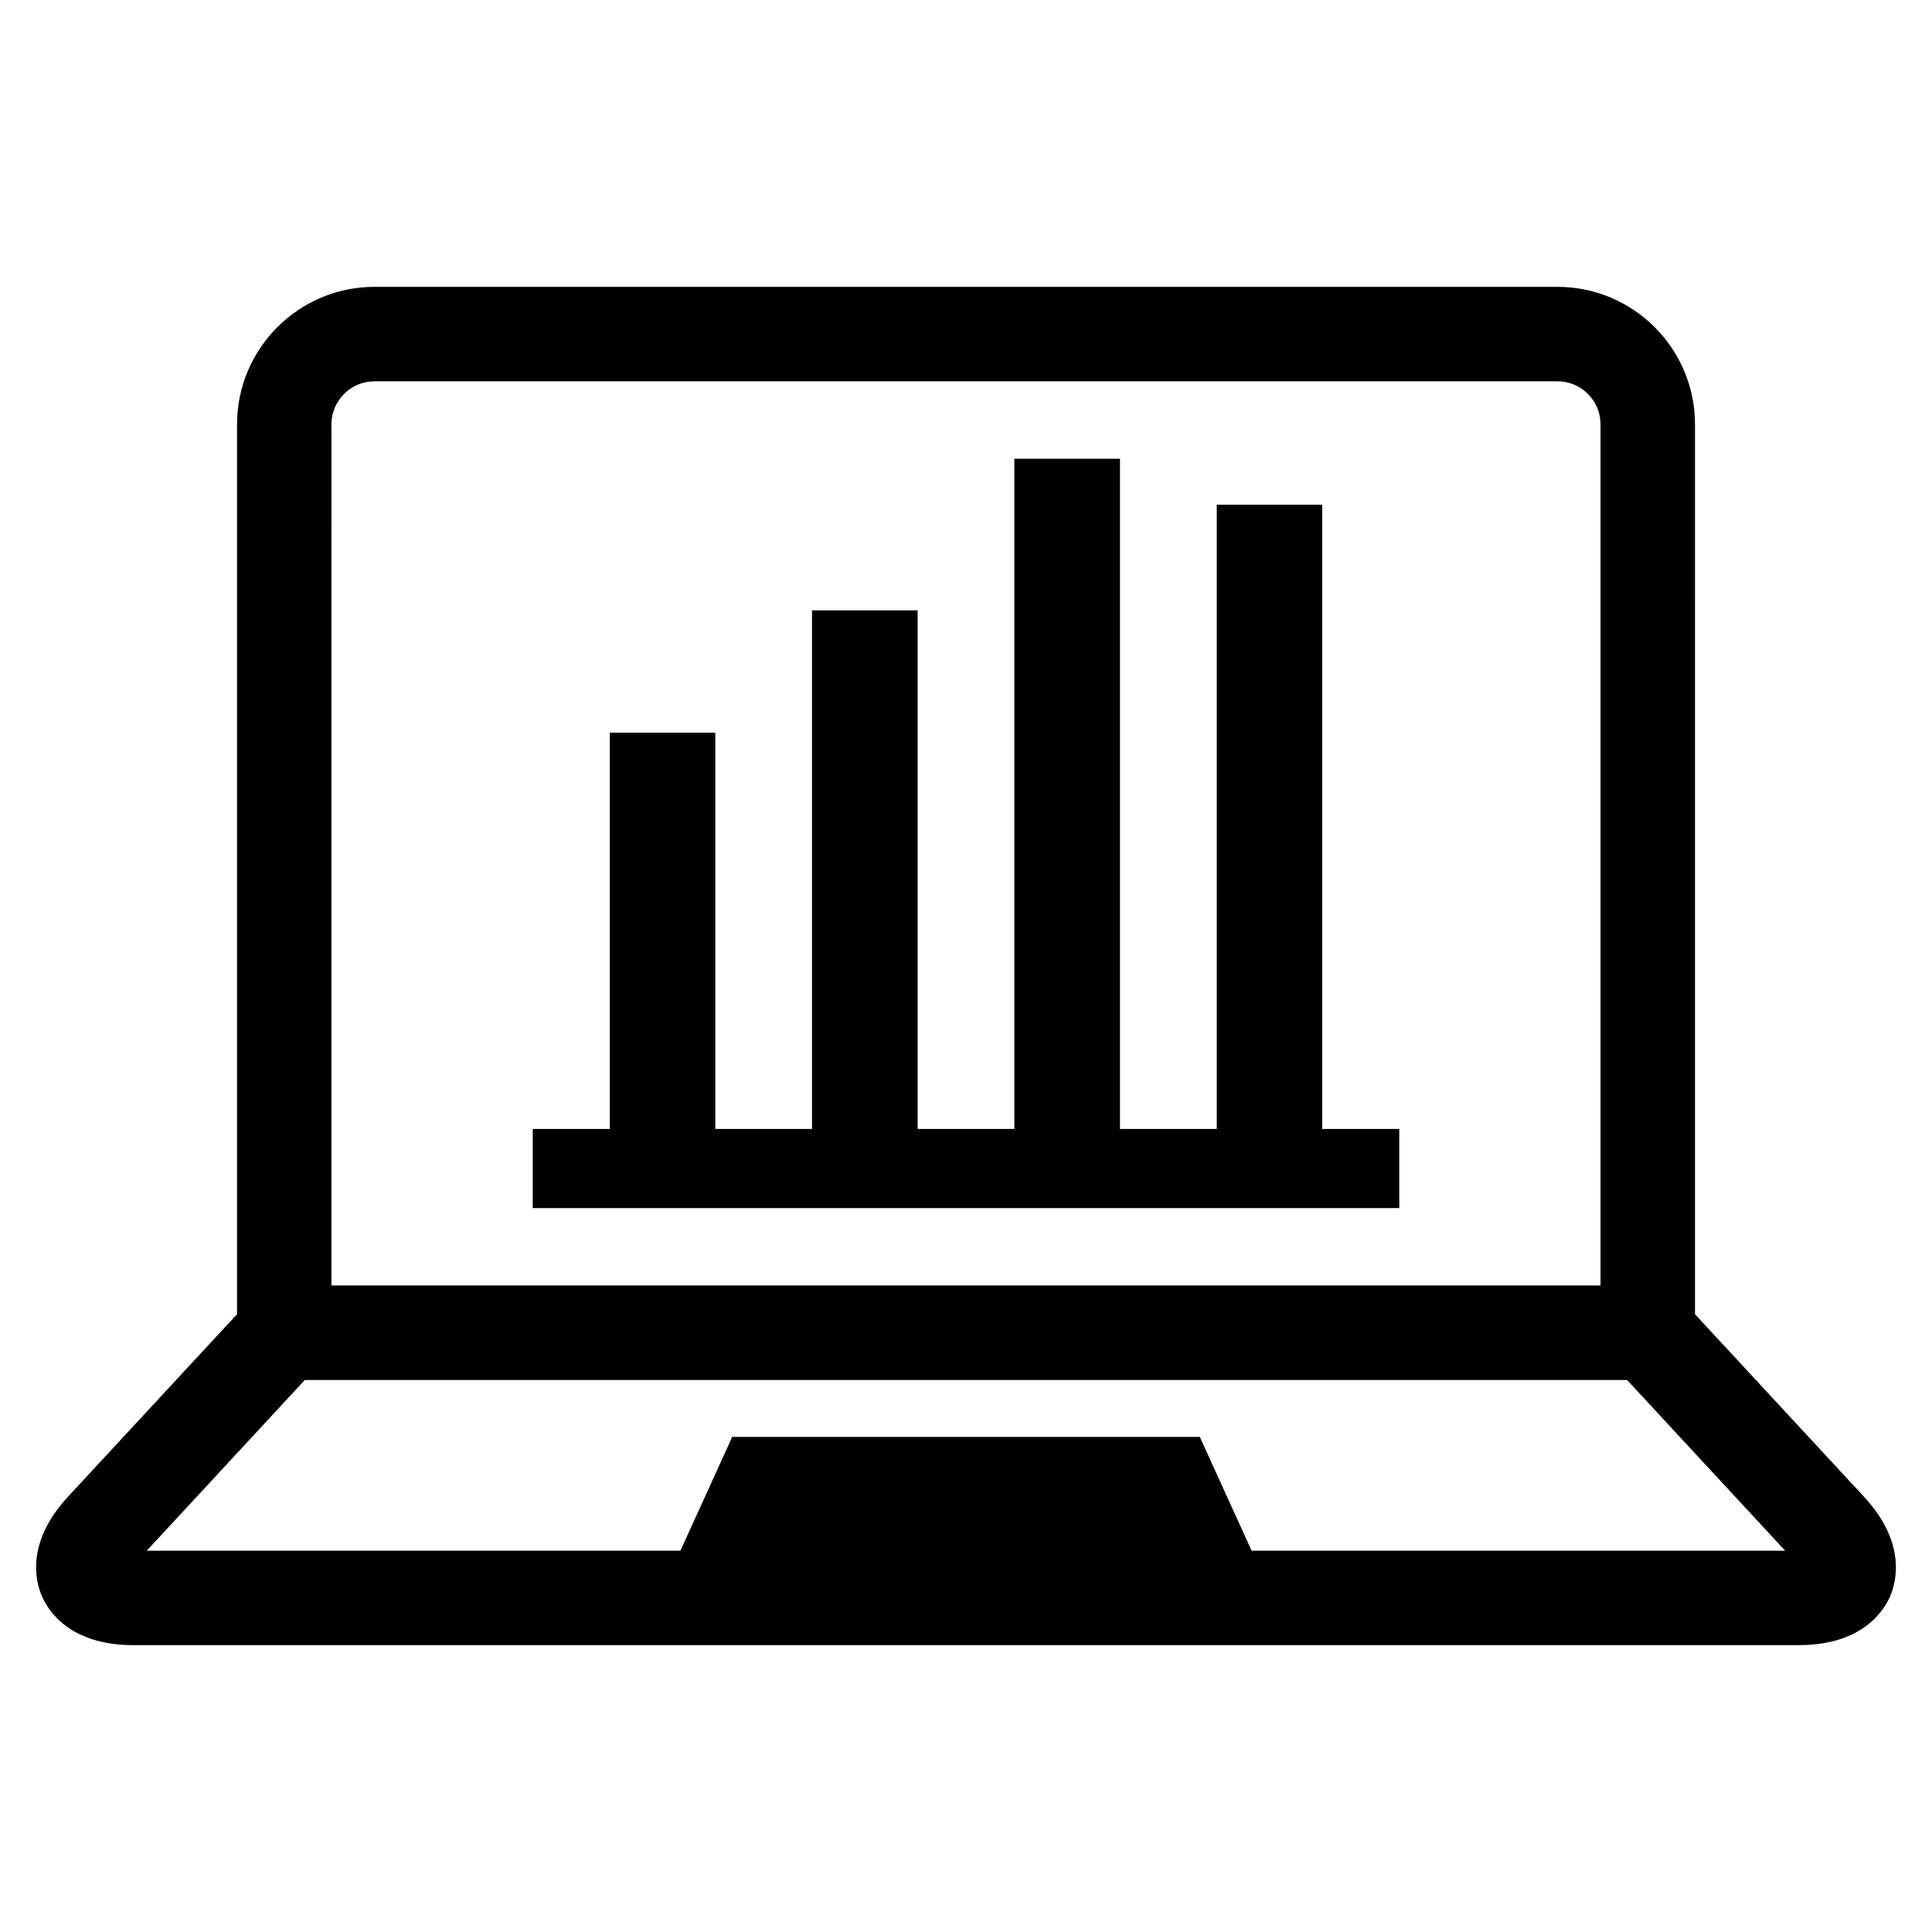 <?xml version="1.0" encoding="UTF-8"?>
<!-- Uploaded to: SVG Repo, www.svgrepo.com, Generator: SVG Repo Mixer Tools -->
<svg fill="#000000" width="800px" height="800px" version="1.1" viewBox="144 144 512 512" xmlns="http://www.w3.org/2000/svg">
 <g>
  <path d="m494.4 277.76h-27.945v165.42h-25.645v-177.61h-27.996v177.61h-25.629v-137.43h-27.992v137.43h-25.633v-105.01h-27.961v105.01h-20.422v20.973h229.64v-20.973h-20.422z"/>
  <path d="m637.92 540.59-44.73-48.305 0.004-235.83c0-20.09-16.359-36.434-36.434-36.434h-313.53c-20.074 0-36.414 16.344-36.414 36.434v235.83l-44.746 48.301c-11.367 12.266-8.645 22.609-6.926 26.496 1.684 3.871 7.445 12.895 24.137 12.895h441.45c16.703 0 22.449-9.02 24.152-12.895 1.684-3.902 4.406-14.23-6.961-26.496zm-406.09-284.13c0-6.281 5.117-11.414 11.398-11.414h313.53c6.266 0 11.398 5.117 11.398 11.414v228.21h-336.32zm243.86 298.49-13.73-30.164h-123.91l-13.73 30.164h-141.43l41.879-45.234h350.43l41.879 45.234z"/>
 </g>
</svg>